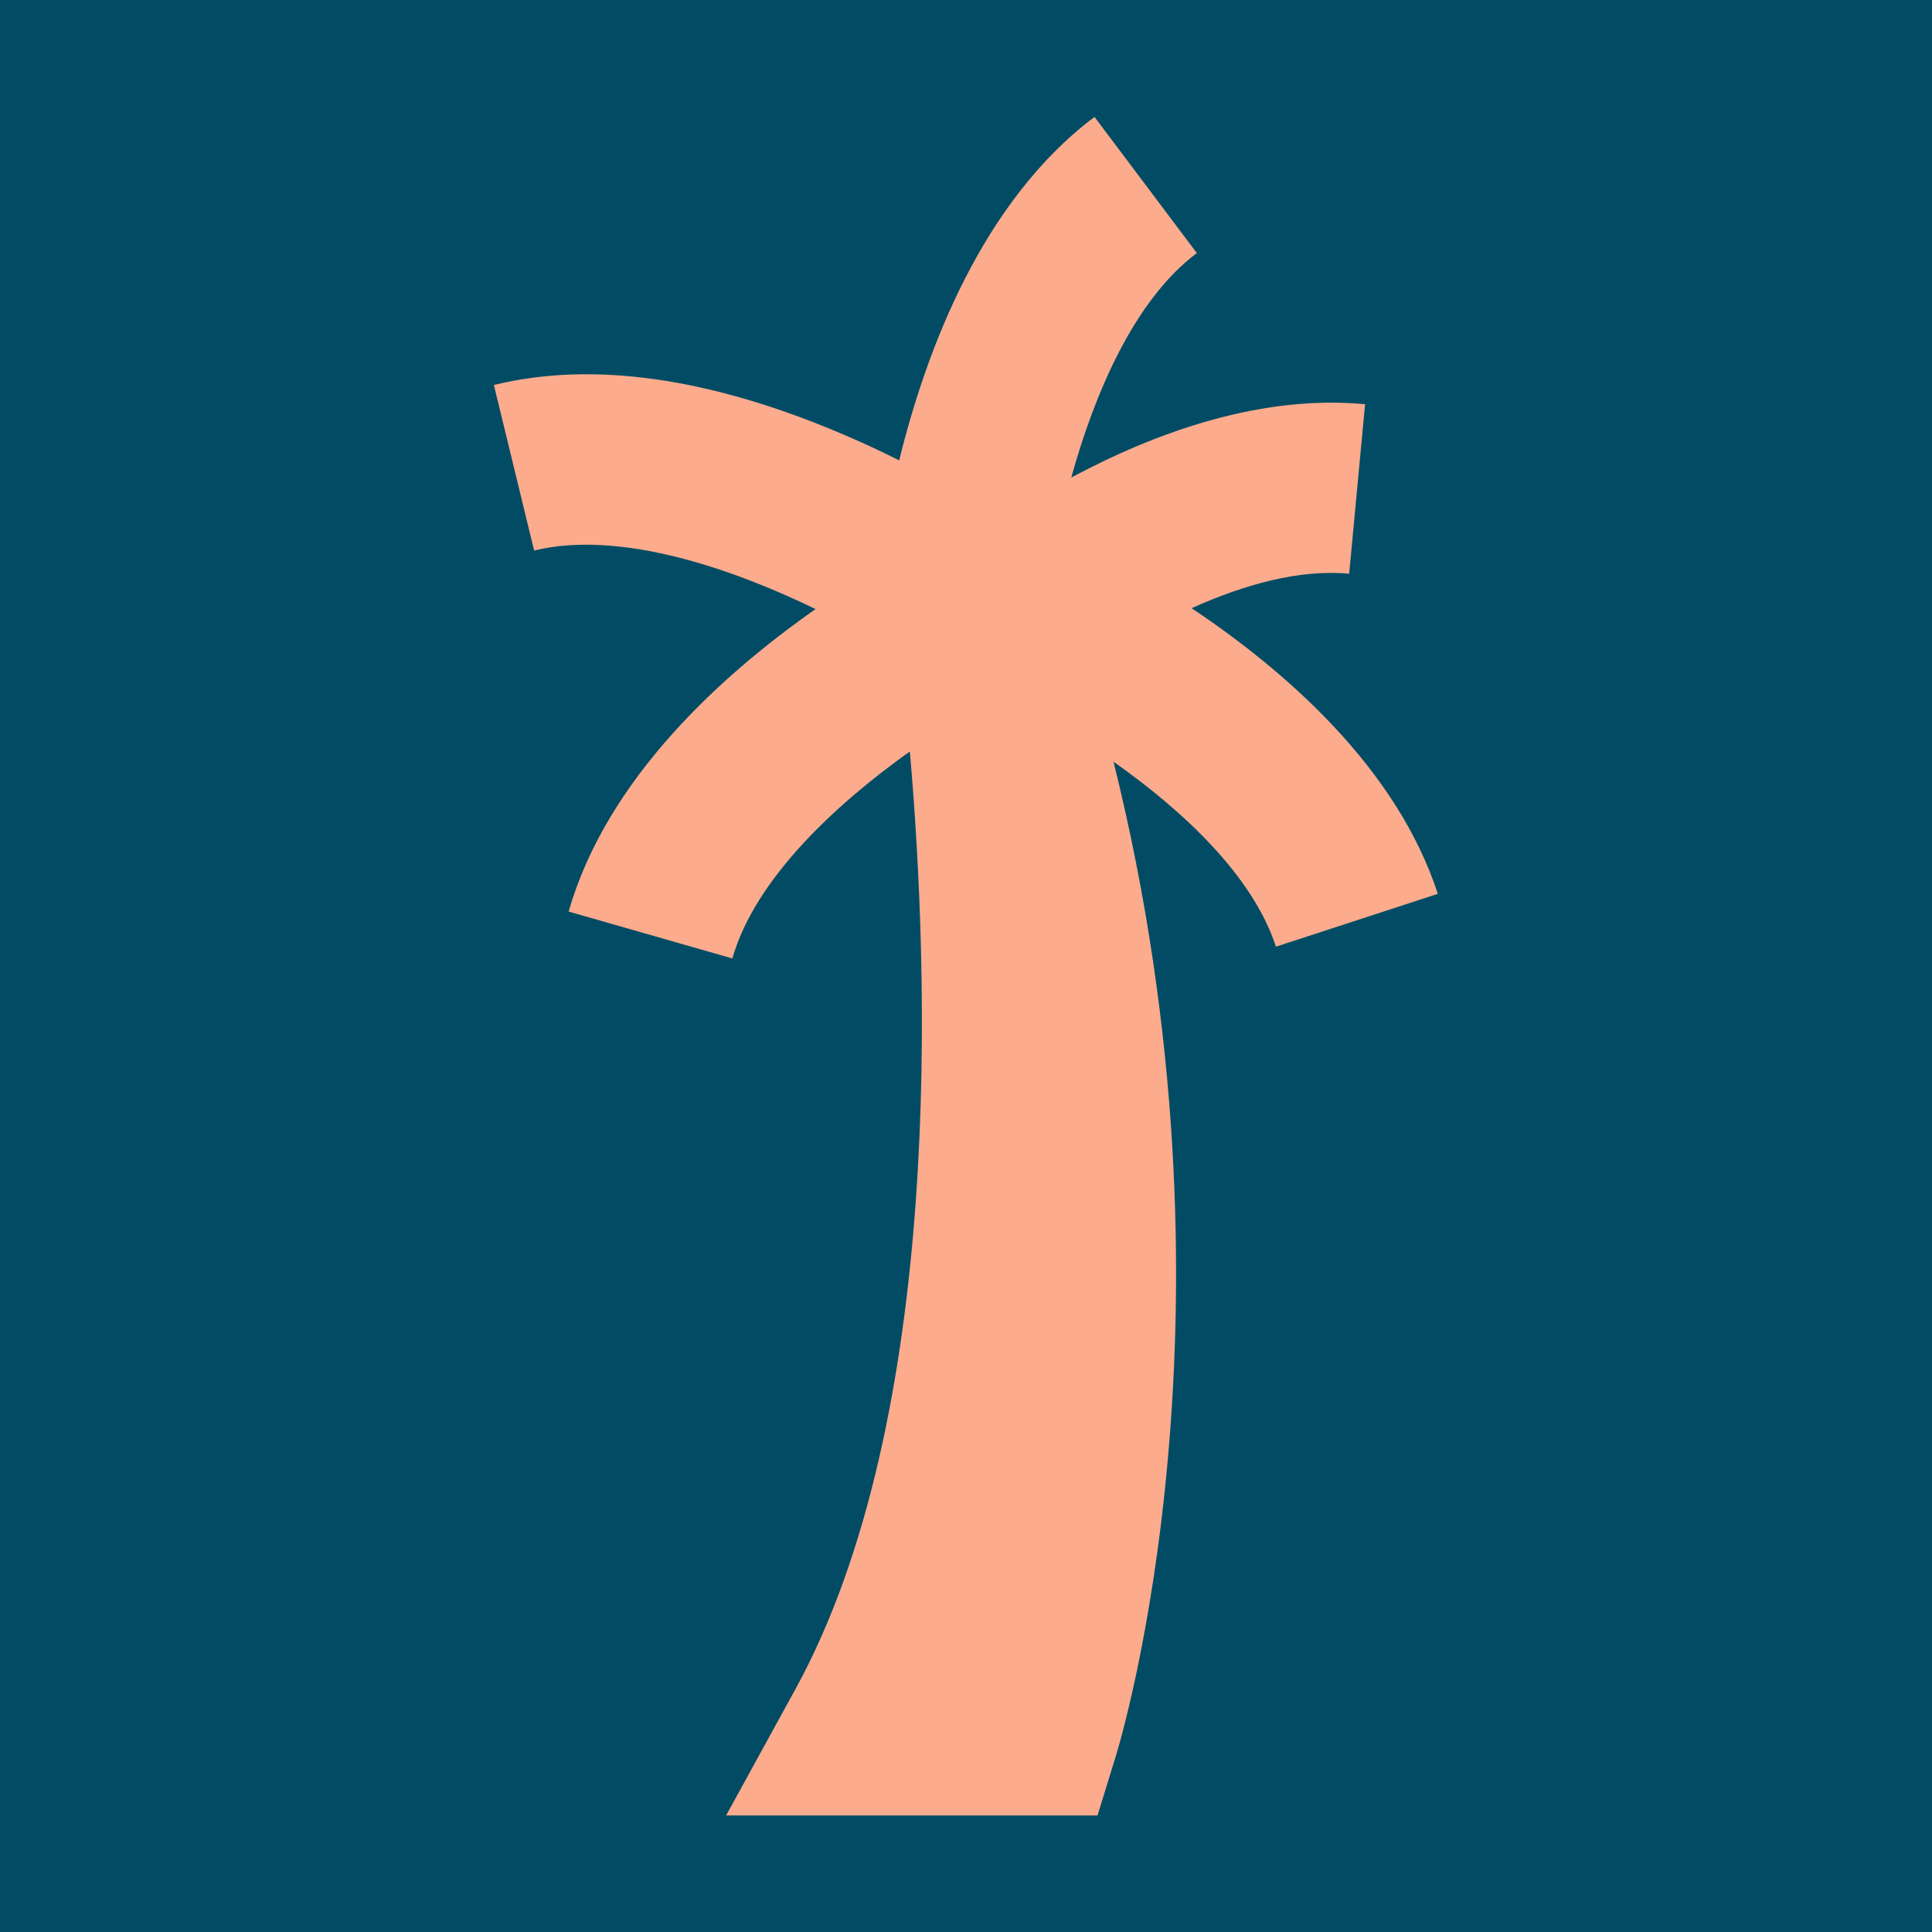 <?xml version="1.0" encoding="UTF-8"?>
<svg id="Layer_1" data-name="Layer 1" xmlns="http://www.w3.org/2000/svg" viewBox="0 0 192 192">
  <defs>
    <style>
      .cls-1 {
        fill: #fcab8d;
      }

      .cls-2 {
        fill: #014c64;
      }
    </style>
  </defs>
  <rect class="cls-2" x="-16.48" y="-8.75" width="224.96" height="209.5" transform="translate(192 192) rotate(180)"/>
  <path class="cls-1" d="M118.45,60.43c5.22-2.35,10.71-3.88,15.63-3.41l1.58-16.85c-10.31-.96-20.68,2.73-29.2,7.29,2.31-8.32,6.24-17.63,12.48-22.31l-10.17-13.53c-11.16,8.39-16.7,23.11-19.41,34.13-1.72-.86-3.59-1.74-5.59-2.59-13.22-5.64-24.89-7.3-34.69-4.9l4,16.45c8.51-2.07,19.68,1.79,27.97,5.82-9.26,6.49-20.75,16.83-24.54,30.06l16.27,4.66c2.28-7.96,10.34-15.37,17.64-20.57,1.9,21.75,3.48,66.13-11.38,93.2l-6.88,12.54h36.91l1.84-5.97c.6-1.96,13.28-44.38-.25-98.75,6.84,4.82,13.83,11.29,16.14,18.38l16.09-5.25c-4.1-12.56-15.19-22.19-24.46-28.38Z"/>
</svg>